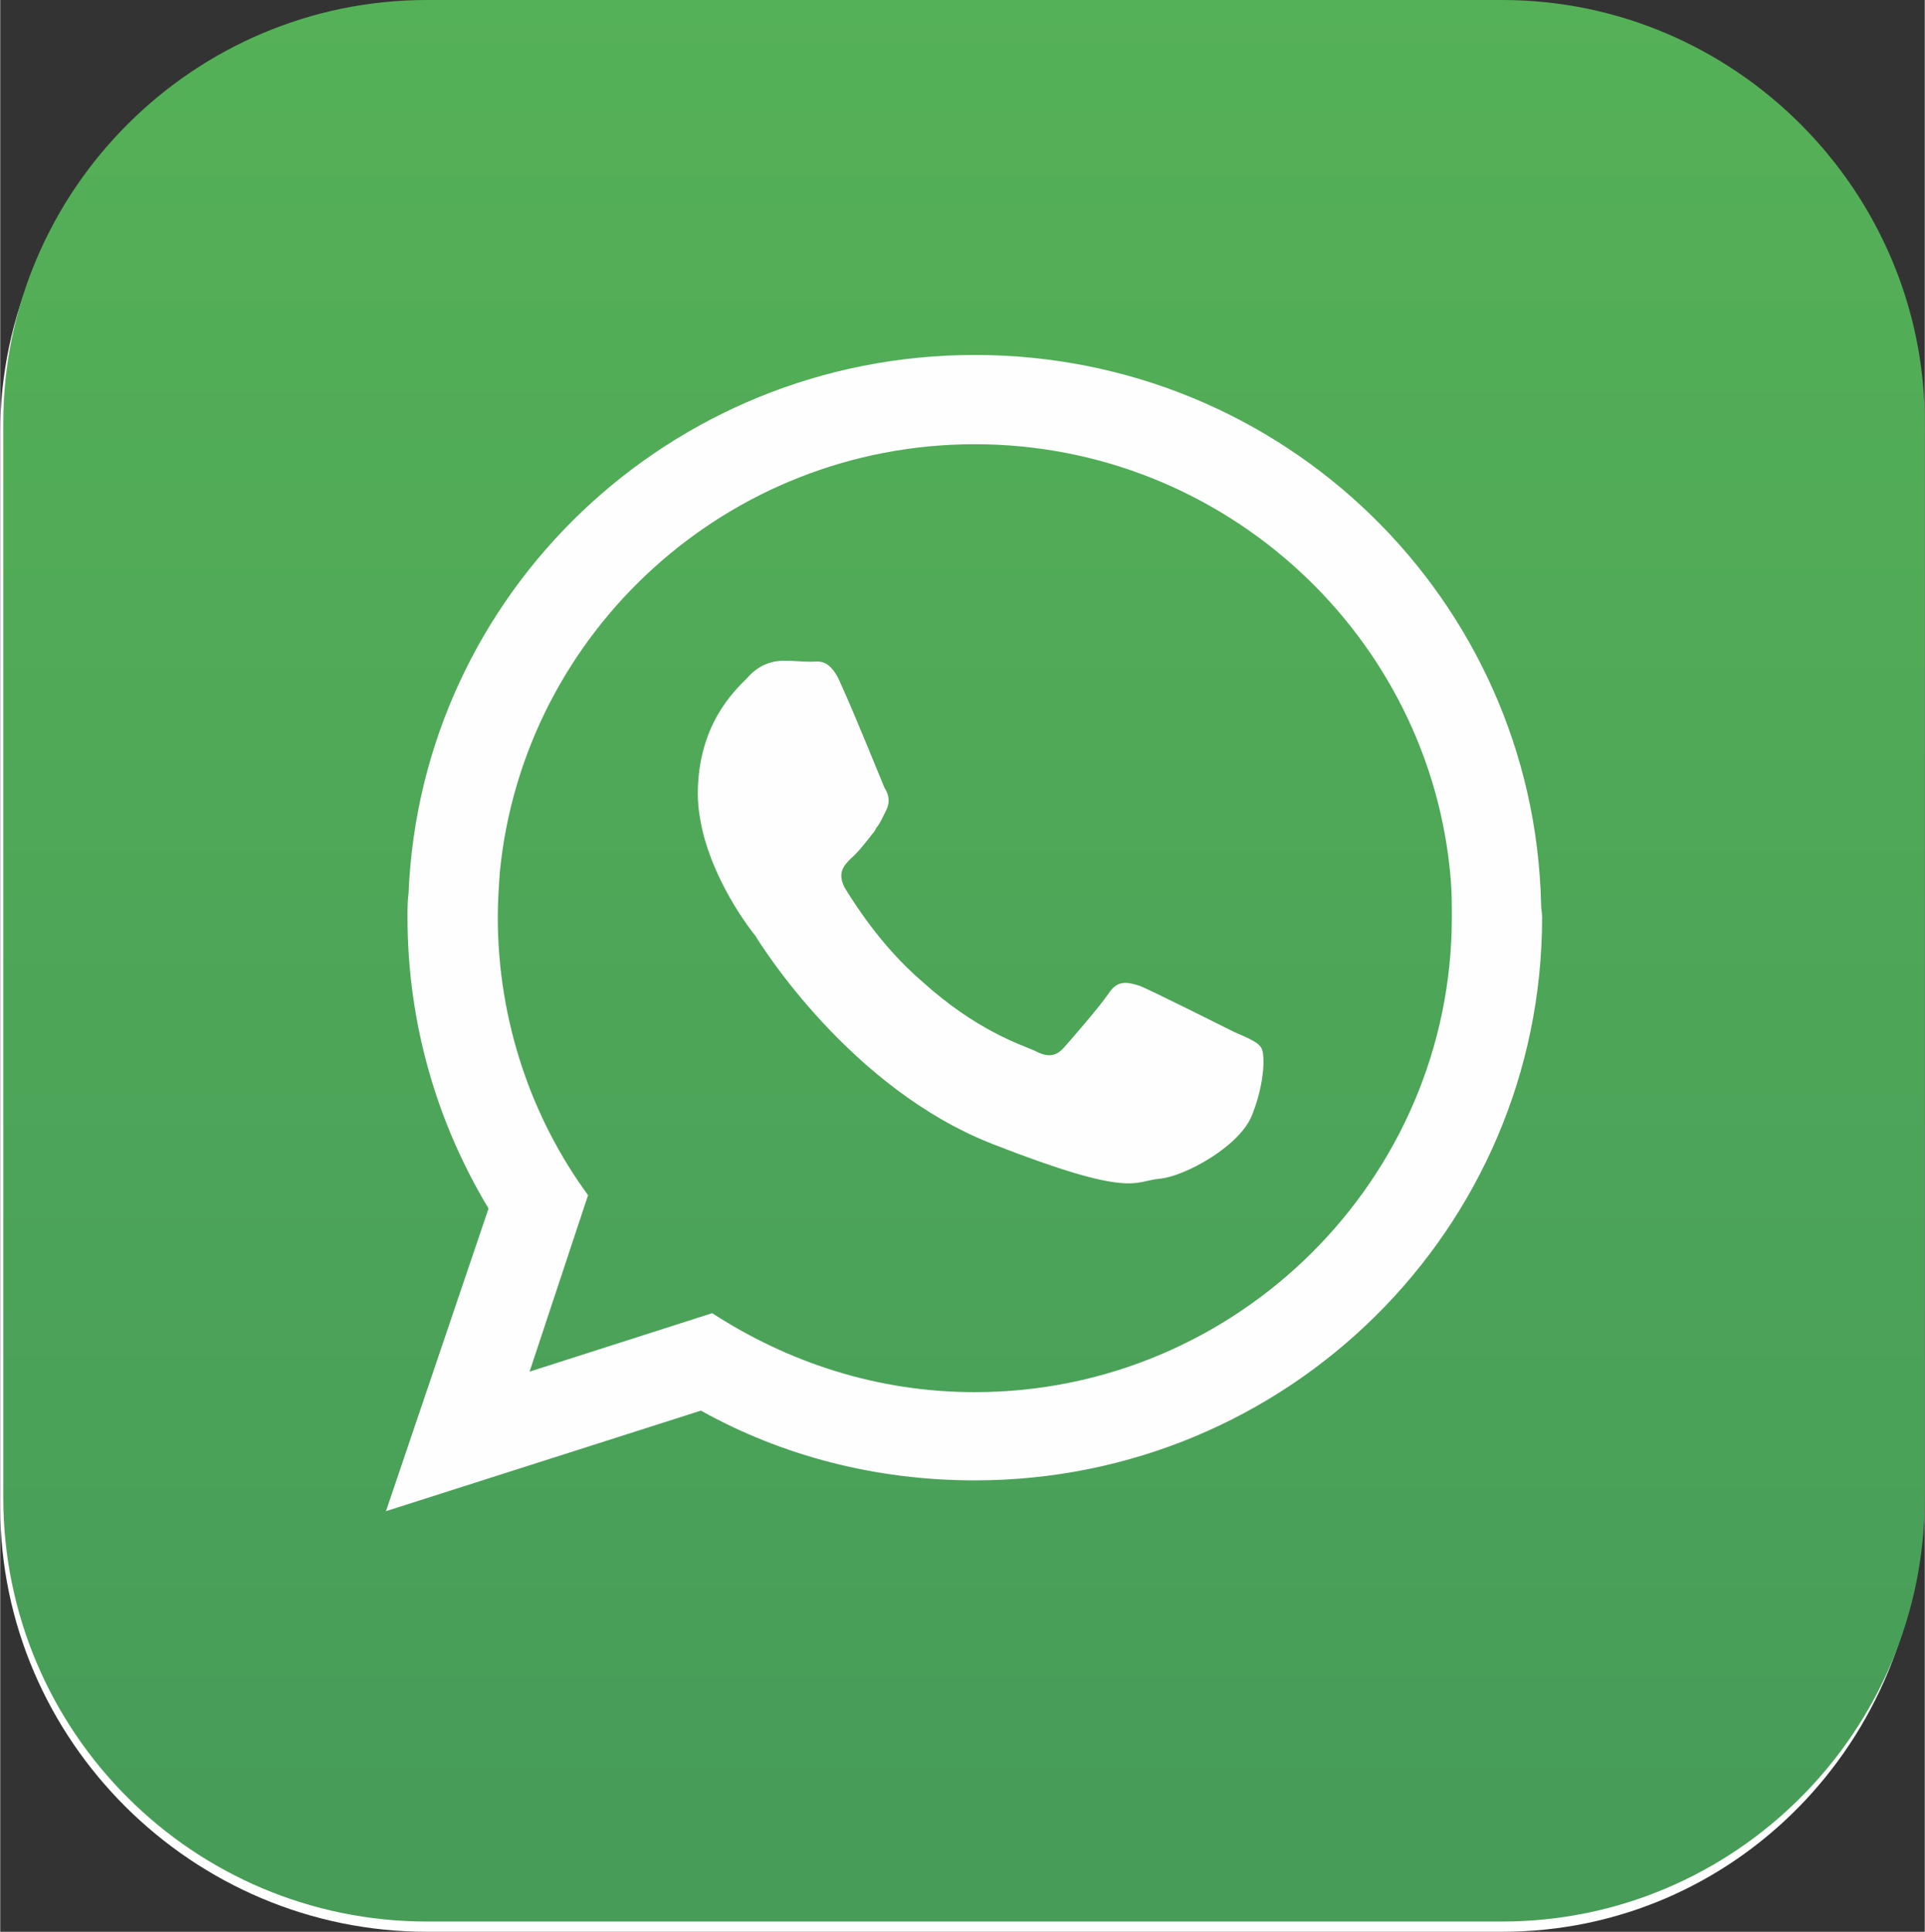 <?xml version="1.0" encoding="UTF-8"?>
<!DOCTYPE svg PUBLIC "-//W3C//DTD SVG 1.1//EN" "http://www.w3.org/Graphics/SVG/1.1/DTD/svg11.dtd">
<!-- Creator: CorelDRAW 2020 (64-Bit) -->
<svg xmlns="http://www.w3.org/2000/svg" xml:space="preserve" width="860px" height="863px" version="1.1" style="shape-rendering:geometricPrecision; text-rendering:geometricPrecision; image-rendering:optimizeQuality; fill-rule:evenodd; clip-rule:evenodd"
viewBox="0 0 18.76 18.83"
 xmlns:xlink="http://www.w3.org/1999/xlink"
 xmlns:xodm="http://www.corel.com/coreldraw/odm/2003">
 <rect x="0" y="0" width="18.76" height="18.83" fill="#333333" stroke="none"/>
 <defs>
  <style type="text/css">
   <![CDATA[
    .fil2 {fill:#FEFEFE}
    .fil0 {fill:#FEFEFE;fill-rule:nonzero}
    .fil1 {fill:url(#id0)}
   ]]>
  </style>
  <linearGradient id="id0" gradientUnits="userSpaceOnUse" x1="9.4" y1="-0.21" x2="9.4" y2="17.7">
   <stop offset="0" style="stop-opacity:1; stop-color:#55B157"/>
   <stop offset="1" style="stop-opacity:1; stop-color:#479D58"/>
  </linearGradient>
 </defs>
 <g id="Layer_x0020_1">
  <g id="_2345648573968">
   <path class="fil0" d="M14.64 0.11l-10.48 0c-2.28,0 -4.16,1.84 -4.16,4.1l0 10.48c0,2.28 1.88,4.14 4.16,4.14l10.48 0c2.27,0 4.08,-1.86 4.08,-4.14l0 -10.48c0,-2.26 -1.81,-4.1 -4.08,-4.1z"/>
   <path class="fil1" d="M4.16 0l10.48 0c2.27,0 4.12,1.86 4.12,4.12l0 10.48c0,2.28 -1.85,4.13 -4.12,4.13l-10.48 0c-2.28,0 -4.13,-1.85 -4.13,-4.13l0 -10.48c0,-2.26 1.85,-4.12 4.13,-4.12z"/>
   <path class="fil2" d="M15.02 8.81c-0.07,-2.97 -2.51,-5.35 -5.52,-5.35 -2.97,0 -5.4,2.32 -5.52,5.25 -0.01,0.07 -0.01,0.16 -0.01,0.23 0,1.04 0.29,2.01 0.79,2.84l-1 2.95 3.07 -0.98c0.79,0.44 1.7,0.68 2.67,0.68 3.05,0 5.53,-2.45 5.53,-5.49 0,-0.04 -0.01,-0.08 -0.01,-0.13zm-2.99 1.25c-0.14,-0.07 -0.8,-0.4 -0.92,-0.45 -0.13,-0.04 -0.22,-0.06 -0.31,0.08 -0.09,0.13 -0.35,0.43 -0.43,0.52 -0.08,0.09 -0.16,0.1 -0.29,0.03 -0.14,-0.06 -0.57,-0.2 -1.09,-0.67 -0.41,-0.35 -0.68,-0.79 -0.76,-0.92 -0.07,-0.14 -0.01,-0.21 0.06,-0.28 0.07,-0.06 0.14,-0.15 0.21,-0.24 0.02,-0.02 0.03,-0.04 0.04,-0.06 0.04,-0.05 0.06,-0.1 0.09,-0.16 0.05,-0.09 0.03,-0.17 -0.01,-0.23 -0.03,-0.07 -0.3,-0.74 -0.42,-1 -0.11,-0.27 -0.22,-0.23 -0.3,-0.23 -0.08,0 -0.17,-0.01 -0.26,-0.01 -0.1,0 -0.24,0.03 -0.36,0.17 -0.13,0.13 -0.48,0.46 -0.48,1.13 0,0.15 0.03,0.31 0.07,0.45 0.14,0.48 0.44,0.87 0.49,0.93 0.06,0.1 0.93,1.49 2.31,2.03 1.38,0.54 1.38,0.36 1.63,0.34 0.24,-0.02 0.8,-0.32 0.91,-0.64 0.12,-0.31 0.12,-0.59 0.08,-0.64 -0.03,-0.05 -0.12,-0.09 -0.26,-0.15zm-2.53 3.51c-0.95,0 -1.82,-0.29 -2.56,-0.77l-1.78 0.57 0.57 -1.72c-0.55,-0.75 -0.88,-1.7 -0.88,-2.71 0,-0.15 0.01,-0.29 0.02,-0.44 0.23,-2.34 2.22,-4.17 4.63,-4.17 2.44,0 4.45,1.88 4.64,4.25 0.01,0.13 0.01,0.25 0.01,0.36 0,2.55 -2.09,4.63 -4.65,4.63z"/>
  </g>
 </g>
</svg>
